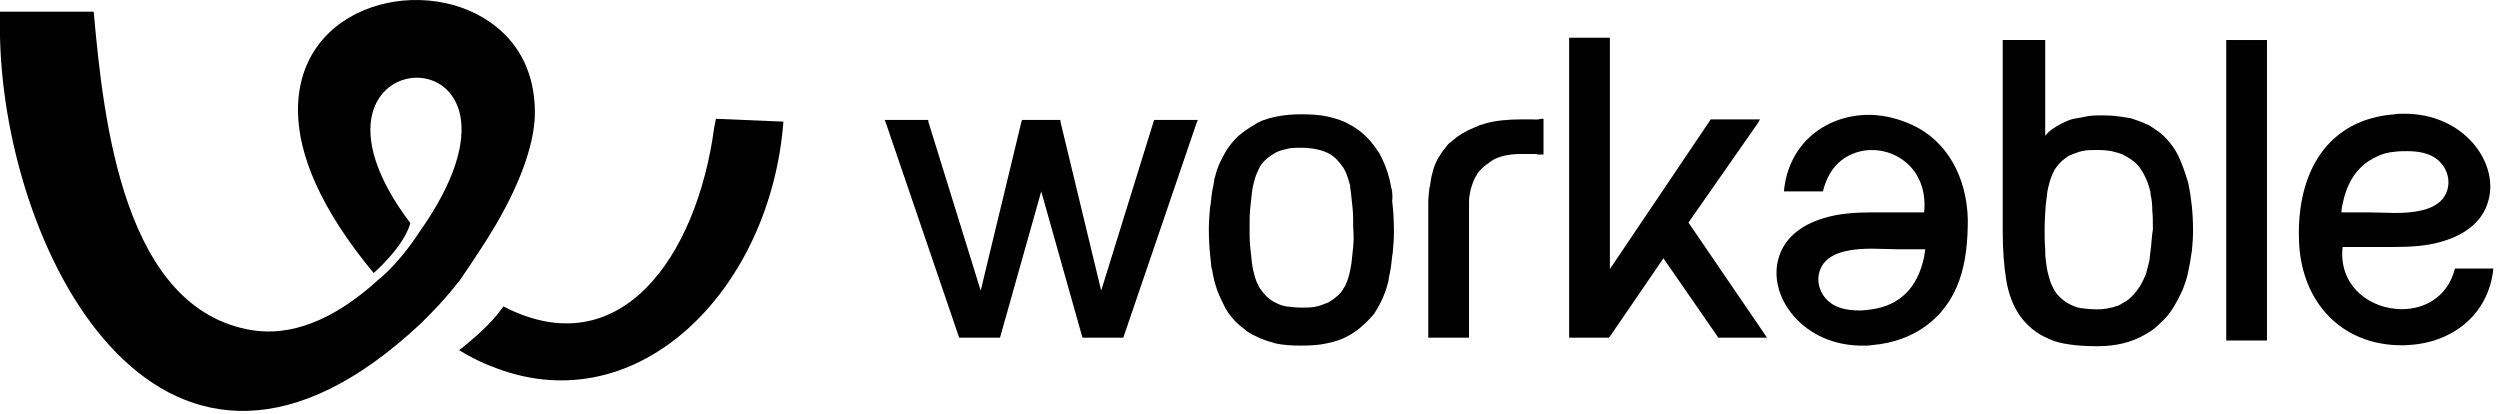 <svg width="266" height="44" viewBox="0 0 266 44" fill="none" xmlns="http://www.w3.org/2000/svg">
<path d="M241.206 36.229V4.499V4.258H240.958H237.119H236.871V4.499V36.229H241.206Z" fill="black"/>
<path d="M261.207 28.57C260.402 31.827 257.553 33.154 254.829 32.853C251.732 32.551 248.822 30.138 249.255 26.278C250.308 26.278 251.299 26.278 252.352 26.278C253.157 26.278 253.962 26.278 254.829 26.278C256.563 26.278 258.359 26.157 259.907 25.674C262.57 24.89 264.118 23.382 264.675 21.633C266.099 17.47 262.198 11.981 255.634 12.102C255.324 12.102 255.076 12.102 254.767 12.162C247.645 12.705 244.363 18.315 244.611 25.554C244.796 31.767 248.698 36.352 254.767 36.714C255.2 36.714 255.696 36.774 256.129 36.714C260.774 36.533 264.799 33.577 265.294 28.57C263.87 28.57 262.693 28.57 261.207 28.57ZM249.255 21.693C249.627 19.823 250.494 18.074 252.166 17.048C252.29 16.988 252.414 16.927 252.475 16.867C252.599 16.807 252.723 16.747 252.847 16.686C253.404 16.384 254.086 16.204 254.829 16.143C255.262 16.083 255.696 16.083 256.129 16.083C257.244 16.083 258.482 16.264 259.349 16.988C260.65 18.074 260.898 19.883 259.907 21.15C258.854 22.417 256.748 22.658 254.829 22.658C253.838 22.658 252.909 22.598 252.166 22.598C251.175 22.598 250.122 22.598 249.131 22.598C249.131 22.236 249.193 21.995 249.255 21.693Z" fill="black"/>
<path d="M203.493 13.308C202.069 12.645 200.583 12.283 199.158 12.222C194.514 12.102 190.303 15.057 189.807 20.366C191.294 20.366 192.47 20.366 193.956 20.366C194.328 18.858 195.009 17.772 195.938 17.048C196.867 16.324 198.044 15.962 199.158 15.962C200.335 15.962 201.512 16.324 202.502 17.048C203.989 18.134 204.98 20.004 204.732 22.598C203.679 22.598 202.688 22.598 201.635 22.598C200.83 22.598 200.025 22.598 199.158 22.598C197.424 22.598 195.629 22.719 194.08 23.201C191.417 23.985 189.869 25.494 189.312 27.243C187.888 31.405 191.789 36.895 198.353 36.774C198.663 36.774 198.911 36.774 199.22 36.714C203.493 36.352 206.961 33.999 208.447 29.897C209.191 27.846 209.376 25.554 209.376 23.322C209.253 18.798 207.147 14.997 203.493 13.308ZM204.732 27.303C204.051 30.621 202.131 32.491 199.158 32.913C198.725 32.974 198.291 33.034 197.858 33.034C196.743 33.034 195.505 32.853 194.638 32.129C193.337 31.043 193.089 29.233 194.08 27.967C195.133 26.7 197.239 26.459 199.158 26.459C200.149 26.459 201.078 26.519 201.821 26.519C202.812 26.519 203.865 26.519 204.856 26.519C204.794 26.76 204.794 27.002 204.732 27.303Z" fill="black"/>
<path d="M231.792 16.624C231.73 16.443 231.606 16.323 231.544 16.142C231.42 15.961 231.358 15.84 231.235 15.659C230.677 14.875 230.058 14.211 229.253 13.729C229.129 13.608 228.943 13.548 228.819 13.427C228.634 13.306 228.51 13.246 228.324 13.186C227.829 12.944 227.271 12.763 226.714 12.582C226.59 12.582 226.466 12.522 226.342 12.522C225.599 12.402 224.856 12.281 223.989 12.281C223.741 12.281 223.494 12.281 223.246 12.281C222.689 12.281 222.131 12.341 221.636 12.462C221.264 12.522 220.955 12.582 220.645 12.643C220.335 12.703 220.026 12.824 219.778 12.944C219.221 13.186 218.725 13.487 218.292 13.789C218.044 13.97 217.796 14.211 217.611 14.453V4.499V4.258H217.363H213.523H213.09V4.499V24.587C213.09 26.517 213.214 28.267 213.461 29.775C213.585 30.559 213.771 31.222 214.019 31.886C214.266 32.55 214.576 33.092 214.948 33.635C215.691 34.661 216.682 35.505 217.982 36.048C218.601 36.35 219.345 36.531 220.211 36.651C221.017 36.772 221.945 36.833 222.998 36.833C223.06 36.833 223.122 36.833 223.246 36.833C225.166 36.833 226.776 36.41 228.076 35.686C228.757 35.324 229.377 34.902 229.872 34.359C230.429 33.877 230.863 33.334 231.235 32.73C231.606 32.127 231.916 31.524 232.225 30.86C232.473 30.197 232.721 29.533 232.845 28.809C232.969 28.206 233.092 27.603 233.154 27.06L233.216 26.698C233.278 25.974 233.34 25.311 233.34 24.587V24.526C233.34 22.717 233.154 21.028 232.845 19.52C232.535 18.494 232.225 17.529 231.792 16.624ZM228.881 26.155C228.819 26.698 228.757 27.241 228.696 27.724C228.572 28.206 228.448 28.749 228.324 29.171C228.138 29.594 227.952 30.016 227.705 30.438C227.457 30.8 227.209 31.162 226.9 31.464C226.59 31.765 226.28 32.067 225.847 32.248C225.599 32.429 225.351 32.55 225.042 32.61C224.918 32.67 224.732 32.73 224.608 32.73C224.175 32.851 223.741 32.911 223.246 32.911C223.184 32.911 223.122 32.911 223.06 32.911C222.441 32.911 221.945 32.851 221.45 32.791C220.955 32.73 220.583 32.55 220.211 32.368C219.716 32.127 219.283 31.765 218.911 31.343C218.849 31.283 218.787 31.162 218.725 31.102C218.663 30.981 218.601 30.921 218.539 30.8C218.354 30.438 218.168 30.076 218.044 29.594C217.92 29.171 217.796 28.689 217.734 28.146C217.672 27.724 217.611 27.241 217.611 26.759V26.457C217.549 25.854 217.549 25.19 217.549 24.526V24.466C217.549 23.501 217.611 22.596 217.672 21.752L217.734 21.269C217.734 21.088 217.796 20.967 217.796 20.786V20.726C217.858 20.183 217.982 19.701 218.106 19.278C218.23 18.856 218.416 18.434 218.601 18.072C218.911 17.589 219.283 17.167 219.716 16.865C219.778 16.805 219.902 16.745 219.964 16.684C220.026 16.624 220.15 16.564 220.273 16.503C220.583 16.383 220.893 16.262 221.264 16.142L221.512 16.081C222.007 15.961 222.503 15.961 223.06 15.961C223.122 15.961 223.184 15.961 223.308 15.961C223.803 15.961 224.299 16.021 224.67 16.081C224.918 16.142 225.104 16.202 225.351 16.262C225.537 16.323 225.785 16.383 225.971 16.503C226.342 16.684 226.714 16.926 227.023 17.167C227.333 17.408 227.581 17.71 227.829 18.072C228.138 18.555 228.448 19.158 228.634 19.821C228.696 19.942 228.696 20.063 228.757 20.244C228.819 20.364 228.819 20.545 228.819 20.666C228.943 21.209 229.005 21.752 229.005 22.415C229.067 23.018 229.067 23.682 229.067 24.406C228.943 25.13 228.943 25.673 228.881 26.155Z" fill="black"/>
<path d="M122.987 12.764H122.801L122.739 12.945L117.166 30.921L112.831 12.945V12.764H112.583H108.93H108.744L108.682 12.945L104.347 30.921L98.773 12.945V12.764H98.526H94.501H94.129L94.253 13.065L101.994 35.747L102.056 35.928H102.241H106.205H106.391L106.452 35.747L110.787 20.364L115.122 35.747L115.184 35.928H115.37H119.333H119.519L119.581 35.747L127.322 13.065L127.446 12.764H127.074H122.987Z" fill="black"/>
<path d="M162.93 12.703H162.558H162.373H162.063H161.877C160.453 12.703 159.152 12.823 158.1 13.125C157.914 13.185 157.666 13.246 157.48 13.306C157.418 13.306 157.418 13.306 157.356 13.367C157.233 13.427 157.047 13.487 156.923 13.547C155.994 13.909 155.189 14.392 154.57 14.935C154.446 15.056 154.322 15.176 154.198 15.236C154.074 15.357 153.95 15.478 153.888 15.598C153.517 16.021 153.207 16.503 152.96 16.925C152.712 17.408 152.526 17.891 152.402 18.434C152.278 18.856 152.216 19.278 152.155 19.761L152.093 20.002C152.031 20.545 151.969 21.027 151.969 21.57V35.686V35.927H152.216H156.056H156.304V35.686V21.57C156.304 21.329 156.304 21.088 156.366 20.786C156.428 20.545 156.428 20.243 156.551 19.942C156.675 19.52 156.799 19.157 157.047 18.735C157.109 18.675 157.171 18.554 157.171 18.494C157.233 18.434 157.294 18.373 157.356 18.253C157.666 17.891 158.038 17.589 158.471 17.288C158.533 17.227 158.657 17.167 158.719 17.107C158.843 17.046 158.905 16.986 159.028 16.925C159.772 16.564 160.7 16.383 161.877 16.383H162.063H162.249H162.434H162.558C162.806 16.383 163.054 16.383 163.24 16.383C163.363 16.383 163.487 16.383 163.611 16.443C163.735 16.443 163.859 16.443 163.983 16.443H164.23V16.202V12.884V12.643H163.983C163.611 12.763 163.24 12.703 162.93 12.703Z" fill="black"/>
<path d="M179.652 23.681L187.021 13.124L187.269 12.702H186.836H182.191H182.005L181.943 12.823L171.292 28.628V4.257V4.016H171.044H167.205H166.957V4.257V35.685V35.927H167.205H171.044H171.168L171.292 35.806L176.989 27.482L182.748 35.806L182.81 35.927H182.934H187.517H188.012L187.765 35.565L179.652 23.681Z" fill="black"/>
<path d="M148.128 20.485C148.128 20.304 148.066 20.062 148.004 19.882V19.821C147.819 18.796 147.509 17.831 147.075 16.926C147.014 16.745 146.89 16.564 146.828 16.443C146.766 16.262 146.642 16.142 146.518 15.96C145.775 14.814 144.784 13.849 143.484 13.186C142.864 12.824 142.059 12.582 141.254 12.401C140.449 12.22 139.458 12.16 138.468 12.16C137.043 12.16 135.743 12.341 134.69 12.703C134.504 12.763 134.256 12.824 134.071 12.944C133.885 13.005 133.699 13.125 133.513 13.246C132.894 13.608 132.275 14.03 131.779 14.452C131.284 14.935 130.85 15.418 130.479 16.021C129.983 16.865 129.55 17.71 129.302 18.735C129.24 18.916 129.178 19.097 129.178 19.339C129.117 19.52 129.117 19.761 129.055 19.942C128.931 20.545 128.869 21.148 128.807 21.752L128.745 22.113C128.683 22.837 128.621 23.622 128.621 24.346V24.406C128.621 25.492 128.683 26.517 128.807 27.603C128.807 27.784 128.869 28.025 128.869 28.206C128.869 28.387 128.931 28.628 128.993 28.809V28.87C129.117 29.594 129.302 30.317 129.55 30.981C129.798 31.645 130.107 32.248 130.417 32.851C130.912 33.696 131.594 34.419 132.399 35.023C132.523 35.143 132.708 35.264 132.894 35.385C133.08 35.505 133.266 35.626 133.451 35.686C134.009 35.988 134.628 36.229 135.309 36.41C135.433 36.471 135.557 36.471 135.681 36.531C136.486 36.712 137.415 36.772 138.406 36.772C139.458 36.772 140.387 36.712 141.192 36.531C142.059 36.35 142.802 36.109 143.422 35.747C144.351 35.264 145.094 34.6 145.775 33.877C145.899 33.756 146.023 33.575 146.147 33.454C146.27 33.334 146.332 33.153 146.456 32.972C146.952 32.188 147.385 31.222 147.633 30.257C147.695 30.076 147.757 29.835 147.757 29.654C147.819 29.473 147.819 29.232 147.88 29.051C148.004 28.448 148.066 27.844 148.128 27.241L148.19 26.879C148.252 26.155 148.314 25.431 148.314 24.647V24.587C148.314 23.501 148.252 22.415 148.128 21.39C148.19 20.907 148.128 20.666 148.128 20.485ZM143.979 26.276C143.917 26.879 143.855 27.482 143.793 28.025C143.669 28.749 143.546 29.413 143.298 30.016C143.236 30.137 143.174 30.257 143.174 30.317C143.112 30.438 143.05 30.559 142.988 30.619C142.802 30.981 142.555 31.283 142.245 31.524C141.997 31.765 141.626 32.007 141.316 32.188C141.007 32.308 140.697 32.429 140.325 32.55L140.078 32.61C139.582 32.73 139.087 32.73 138.529 32.73C137.91 32.73 137.415 32.67 136.919 32.61C136.424 32.55 136.052 32.368 135.681 32.188C135.309 32.007 135 31.765 134.752 31.524C134.504 31.283 134.256 30.981 134.009 30.619C133.823 30.257 133.637 29.895 133.513 29.413C133.39 28.99 133.266 28.508 133.204 27.965C133.142 27.422 133.08 26.879 133.018 26.215C132.956 25.612 132.956 24.949 132.956 24.225C132.956 23.501 132.956 22.837 133.018 22.234C133.08 21.631 133.142 21.028 133.204 20.485C133.266 19.942 133.39 19.459 133.513 19.037C133.637 18.615 133.823 18.192 134.009 17.831C134.195 17.469 134.442 17.167 134.752 16.926C135 16.684 135.371 16.443 135.681 16.262C135.929 16.142 136.176 16.021 136.486 15.96C136.61 15.9 136.796 15.9 136.919 15.84C137.415 15.719 137.91 15.719 138.468 15.719C139.273 15.719 140.016 15.84 140.635 16.021C140.759 16.081 140.883 16.081 140.945 16.142C141.068 16.202 141.13 16.202 141.254 16.262C141.626 16.443 141.935 16.684 142.183 16.926C142.431 17.167 142.679 17.469 142.926 17.831C143.236 18.313 143.422 18.916 143.608 19.58C143.669 19.701 143.669 19.882 143.669 20.002C143.669 20.123 143.731 20.304 143.731 20.424C143.793 20.967 143.855 21.51 143.917 22.174C143.979 22.777 143.979 23.441 143.979 24.165C144.041 25.009 144.041 25.673 143.979 26.276Z" fill="black"/>
<path d="M76.172 12.641C76.11 12.942 76.048 13.244 75.986 13.606C74.129 27.36 65.954 39.002 53.569 32.608C53.321 32.909 53.073 33.271 52.825 33.573C51.587 35.021 50.163 36.227 48.862 37.253C48.8 37.253 48.8 37.192 48.738 37.192C50.101 38.037 51.463 38.7 52.825 39.183C68.06 44.914 81.993 30.738 83.356 12.942L76.172 12.641Z" fill="black"/>
<path d="M52.824 23.802C55.549 19.097 56.973 14.934 56.911 11.737C56.849 7.756 55.239 4.8 52.824 2.87C45.64 -2.982 31.521 0.155 31.707 11.918C31.769 16.382 33.998 22.113 39.757 29.05C39.757 29.05 42.977 26.275 43.659 23.741C28.363 3.473 60.503 2.387 44.526 24.827C44.526 24.827 42.668 27.783 40.315 29.713C35.298 34.298 30.778 35.746 26.876 35.143C13.191 32.971 11.023 13.064 9.97 1.241H0C0 1.361 0 1.482 0 1.663V3.895C0.495 27.361 17.587 59.996 44.835 34.358C47.56 31.704 49.046 29.653 49.046 29.653C50.471 27.542 51.771 25.611 52.824 23.802Z" fill="black"/>
</svg>
